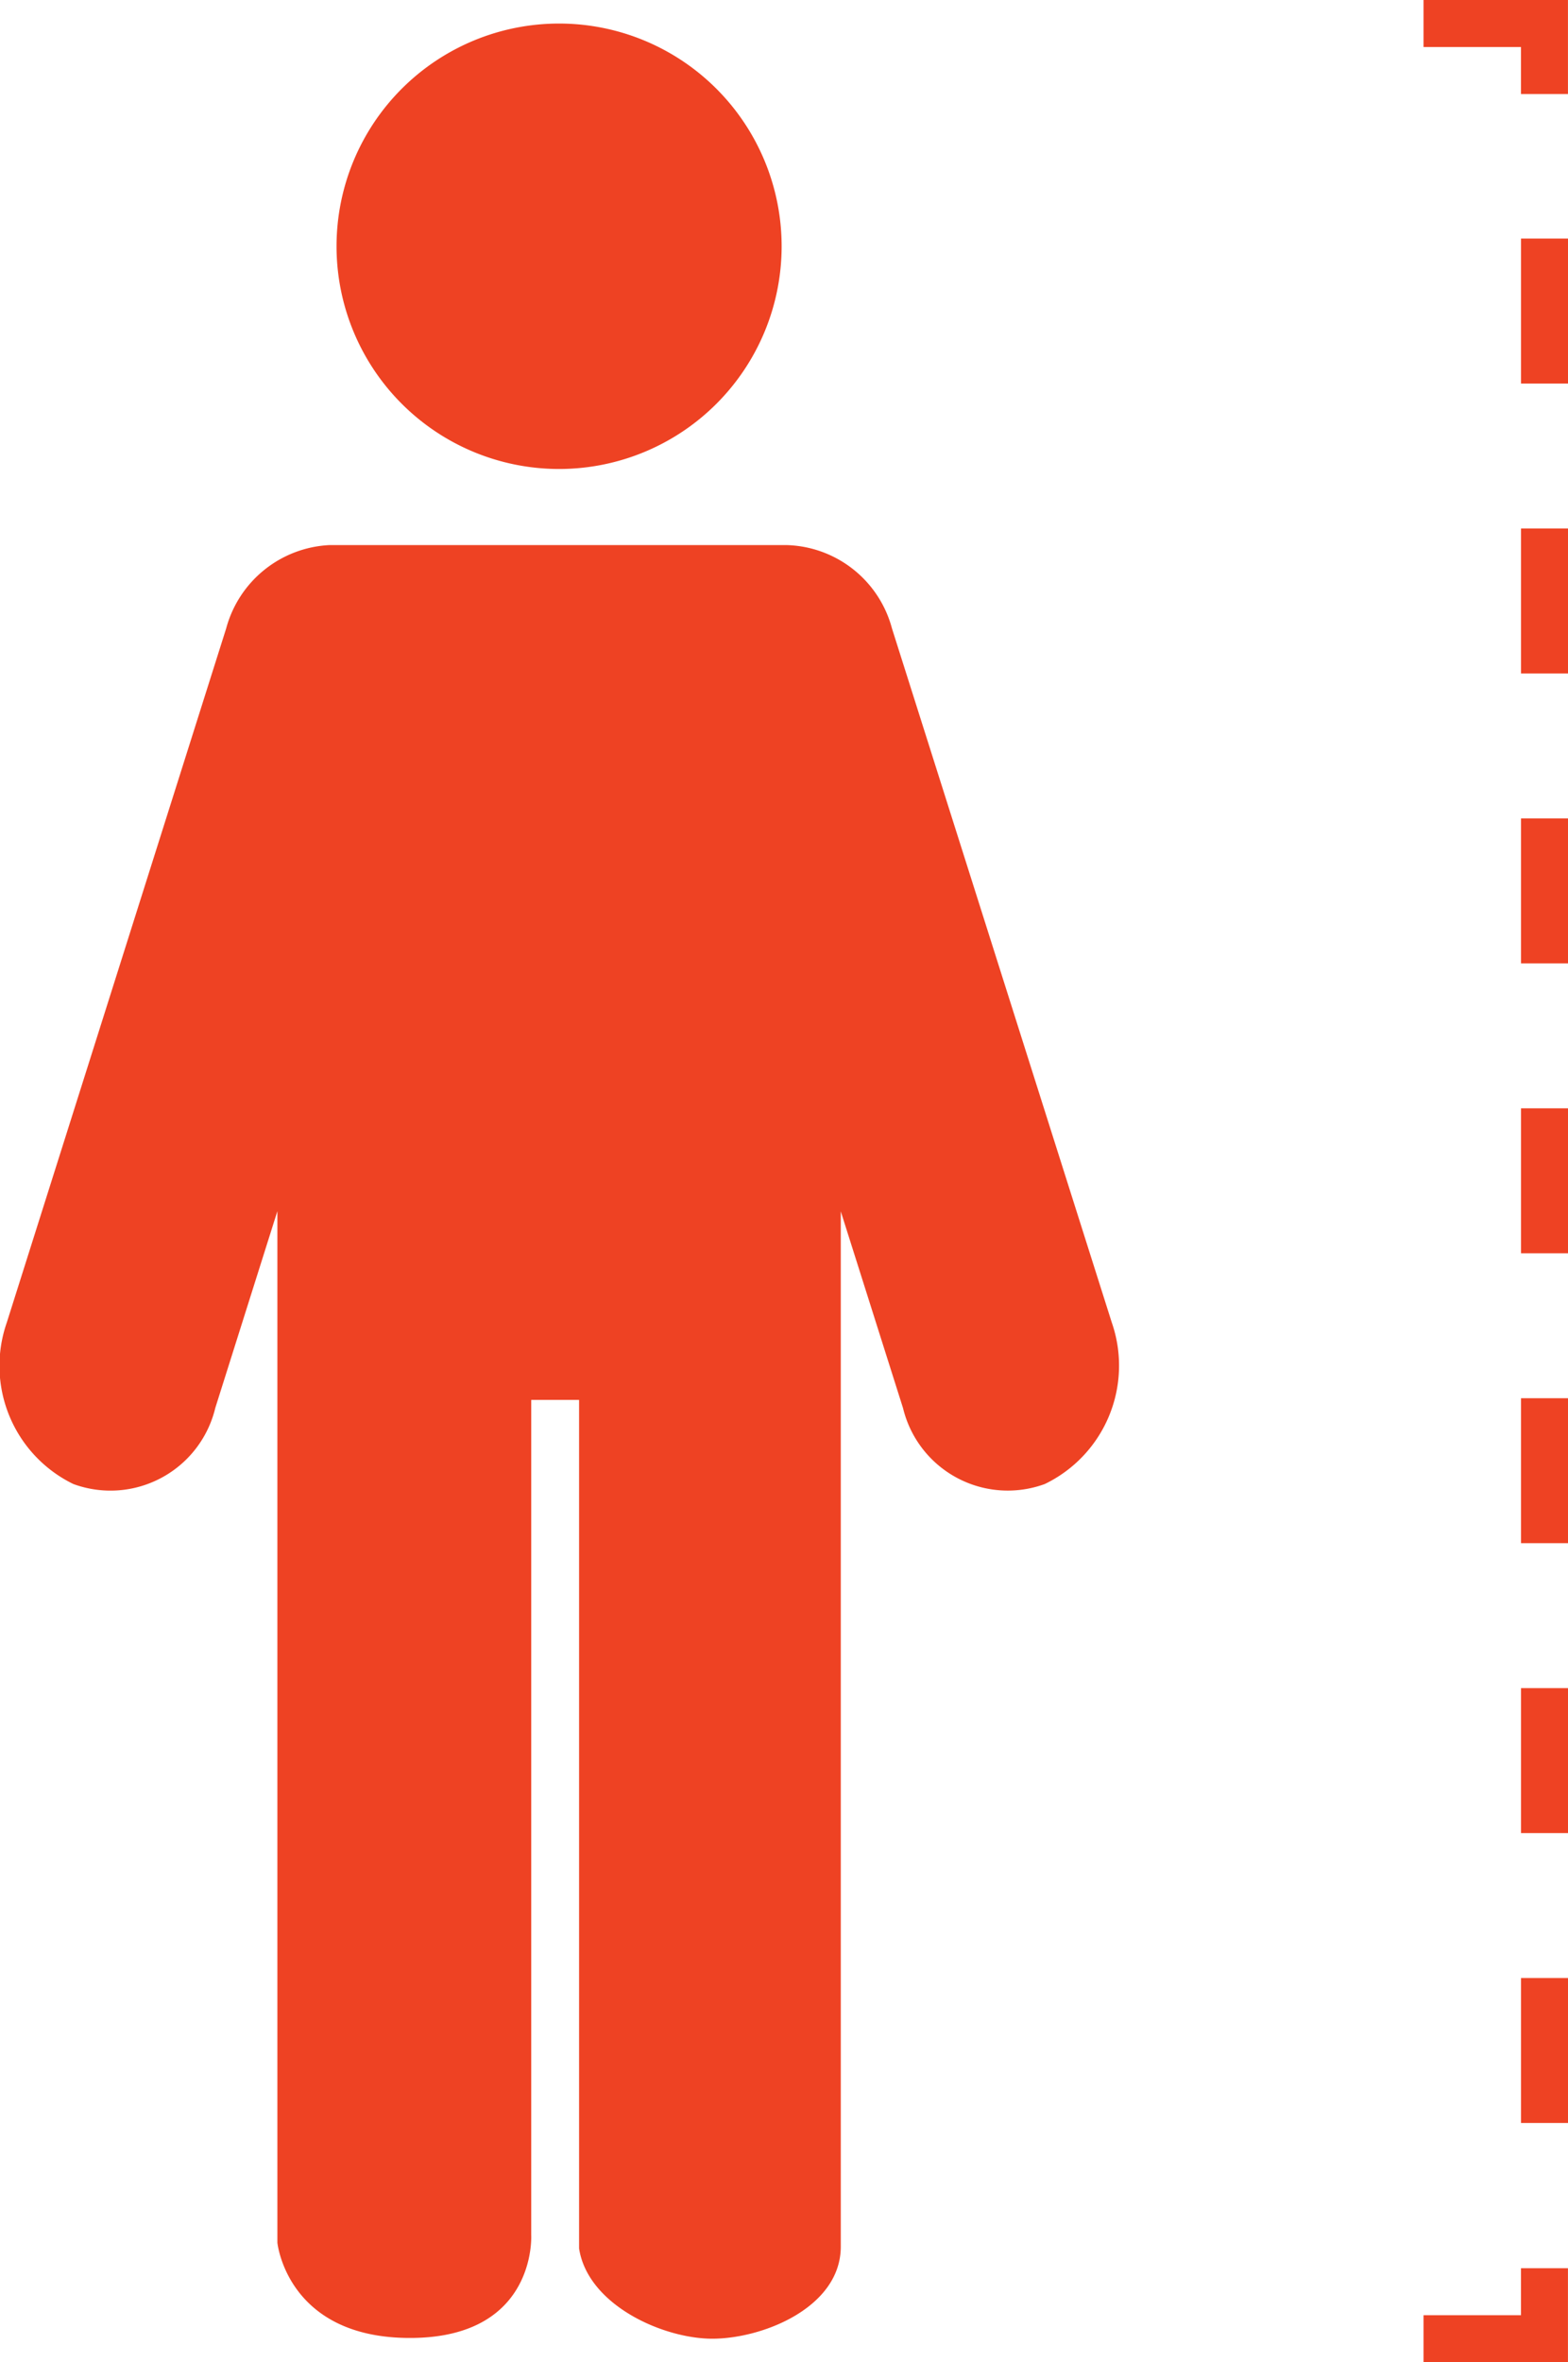 <svg xmlns="http://www.w3.org/2000/svg" xmlns:xlink="http://www.w3.org/1999/xlink" id="Group_420" data-name="Group 420" width="40.055" height="60.297" viewBox="0 0 40.055 60.297"><defs><clipPath id="clip-path"><rect id="Rectangle_179" data-name="Rectangle 179" width="40.055" height="60.297" fill="#ee4223"></rect></clipPath></defs><g id="Group_302" data-name="Group 302" clip-path="url(#clip-path)"><path id="Path_50565" data-name="Path 50565" d="M34.067,7.272a5.685,5.685,0,1,1-5.685-5.685,5.686,5.686,0,0,1,5.685,5.685" transform="translate(-14.1 -0.986)" fill="#ee4223"></path><path id="Path_50566" data-name="Path 50566" d="M26.69,60.7a2.753,2.753,0,0,1-3.622-1.938l-1.59-5.021V80.165c0,1.6-2.115,2.4-3.4,2.349-1.259-.052-3.068-.9-3.285-2.3V58.553H13.57V79.87s.147,2.6-3.046,2.627-3.438-2.431-3.438-2.431V53.735L5.5,58.757A2.754,2.754,0,0,1,1.873,60.7a3.355,3.355,0,0,1-1.7-4.12L5.777,38.863a2.878,2.878,0,0,1,2.651-2.13H20.071a2.866,2.866,0,0,1,2.715,2.129L28.4,56.575A3.356,3.356,0,0,1,26.69,60.7" transform="translate(0 -22.82)" fill="#ee4223"></path><path id="Path_50567" data-name="Path 50567" d="M99.7,2.4H98.5V1.2H96.01V0H99.7Z" transform="translate(-59.646 0)" fill="#ee4223"></path><path id="Path_50568" data-name="Path 50568" d="M103.784,64.2h-1.2v-3.7h1.2Zm0-7.4h-1.2v-3.7h1.2Zm0-7.4h-1.2v-3.7h1.2Zm0-7.4h-1.2v-3.7h1.2Zm0-7.4h-1.2v-3.7h1.2Zm0-7.4h-1.2v-3.7h1.2Zm0-7.4h-1.2v-3.7h1.2Z" transform="translate(-63.729 -10.01)" fill="#ee4223"></path><path id="Path_50569" data-name="Path 50569" d="M99.7,155.258H96.01v-1.2H98.5v-1.2h1.2Z" transform="translate(-59.646 -94.961)" fill="#ee4223"></path></g></svg>
